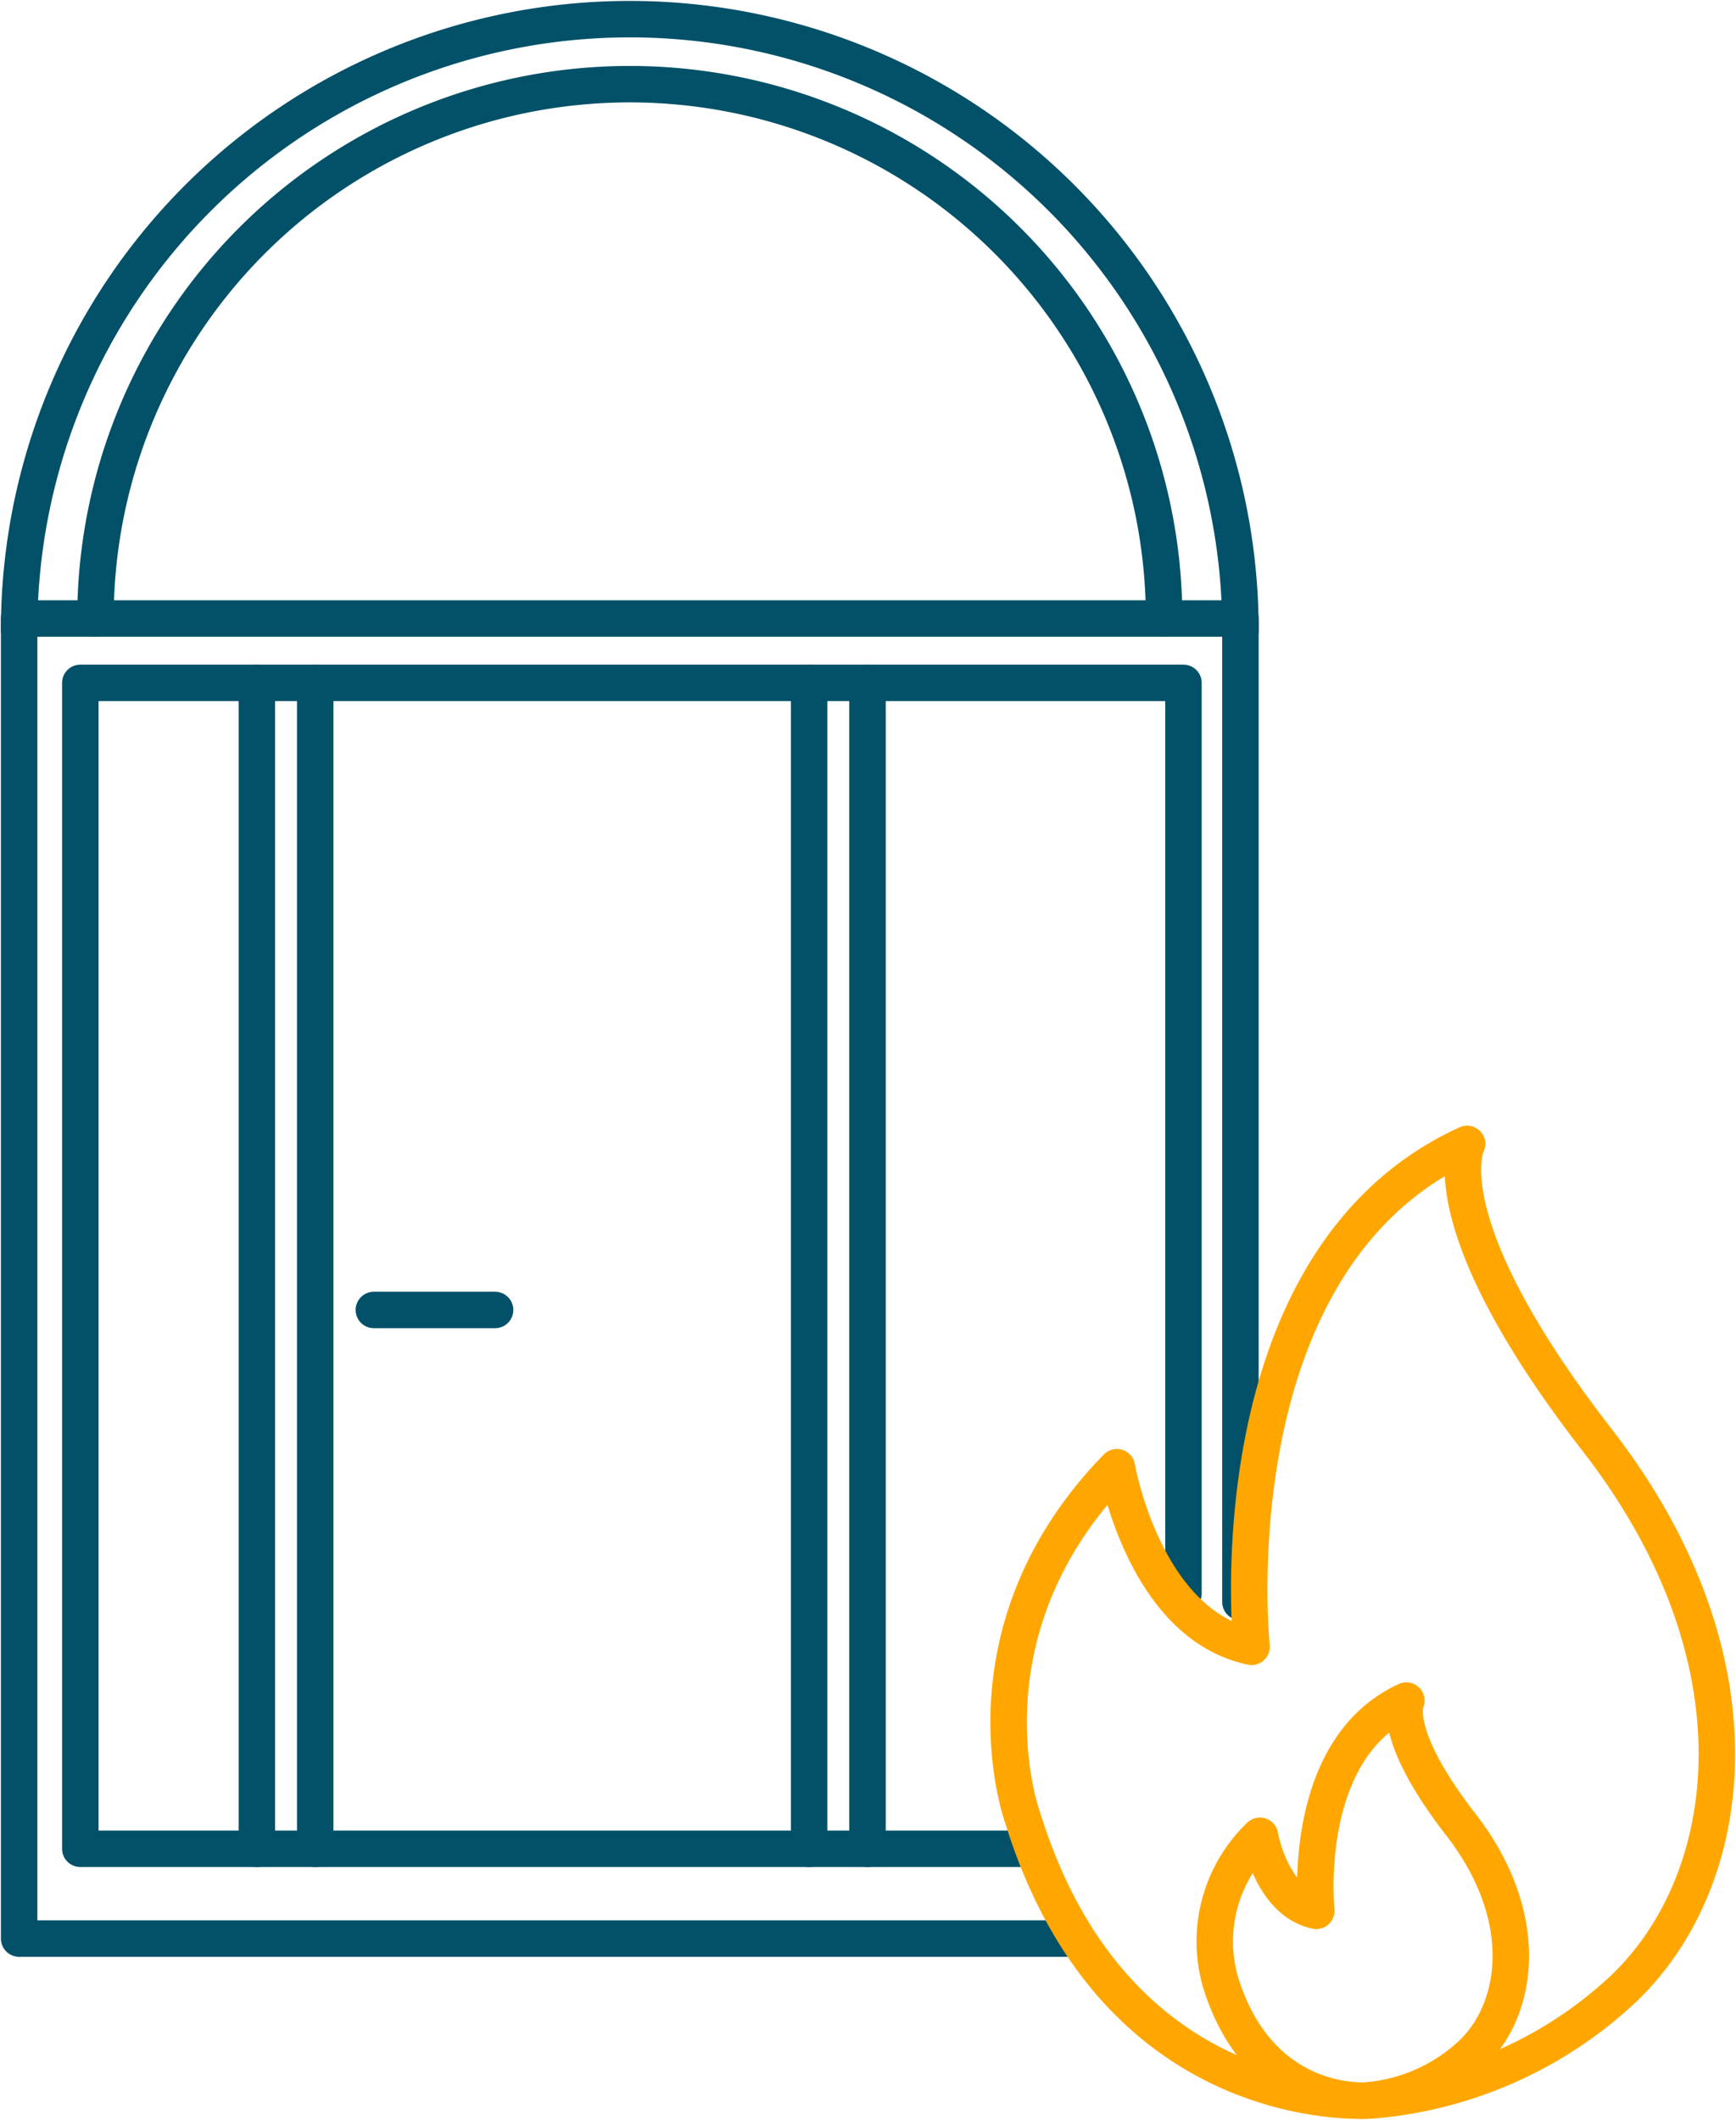 <?xml version="1.0" encoding="UTF-8"?> <svg xmlns="http://www.w3.org/2000/svg" xmlns:xlink="http://www.w3.org/1999/xlink" id="picto-vitre-feu" width="95.237" height="116.289" viewBox="0 0 95.237 116.289"><defs><clipPath id="clip-path"><rect id="Rectangle_2087" data-name="Rectangle 2087" width="95.237" height="116.289" fill="none" stroke="#025168" stroke-width="2"></rect></clipPath></defs><g id="Groupe_3083" data-name="Groupe 3083"><g id="Groupe_3082" data-name="Groupe 3082" clip-path="url(#clip-path)"><path id="Tracé_1365" data-name="Tracé 1365" d="M60.453,164.033H2.835V91.613h67v53.953" transform="translate(-1.785 -57.682)" fill="none" stroke="#025168" stroke-linecap="round" stroke-linejoin="round" stroke-width="2"></path></g></g><path id="Tracé_1366" data-name="Tracé 1366" d="M63.6,165.112H11.9V101.15H72.419V151.1" transform="translate(-7.494 -63.687)" fill="none" stroke="#025168" stroke-linecap="round" stroke-linejoin="round" stroke-width="2"></path><line id="Ligne_11" data-name="Ligne 11" y2="63.962" transform="translate(14.091 37.463)" fill="none" stroke="#025168" stroke-linecap="round" stroke-linejoin="round" stroke-width="2"></line><line id="Ligne_12" data-name="Ligne 12" y2="63.962" transform="translate(17.293 37.463)" fill="none" stroke="#025168" stroke-linecap="round" stroke-linejoin="round" stroke-width="2"></line><line id="Ligne_13" data-name="Ligne 13" y2="63.962" transform="translate(44.39 37.463)" fill="none" stroke="#025168" stroke-linecap="round" stroke-linejoin="round" stroke-width="2"></line><line id="Ligne_14" data-name="Ligne 14" y2="63.962" transform="translate(47.592 37.463)" fill="none" stroke="#025168" stroke-linecap="round" stroke-linejoin="round" stroke-width="2"></line><g id="Groupe_3085" data-name="Groupe 3085"><g id="Groupe_3084" data-name="Groupe 3084" clip-path="url(#clip-path)"><path id="Tracé_1367" data-name="Tracé 1367" d="M2.835,36.335a33.5,33.5,0,1,1,67,0" transform="translate(-1.785 -1.784)" fill="none" stroke="#025168" stroke-linecap="round" stroke-linejoin="round" stroke-width="2"></path><path id="Tracé_1368" data-name="Tracé 1368" d="M14.141,41.781a29.313,29.313,0,0,1,58.626,0" transform="translate(-8.904 -7.85)" fill="none" stroke="#025168" stroke-linecap="round" stroke-linejoin="round" stroke-width="2"></path><path id="Tracé_1369" data-name="Tracé 1369" d="M169.379,221.9s-14.041,1.231-19.213-15.519c0,0-3.7-10.1,5.173-19.214,0,0,1.478,8.622,7.39,9.853,0,0-2.217-21.184,11.824-27.589,0,0-2.217,4.187,7.143,16.258s7.636,24.14,1.478,30.052A22.891,22.891,0,0,1,169.379,221.9Z" transform="translate(-94.068 -106.676)" fill="none" stroke="#ffa700" stroke-linecap="round" stroke-linejoin="round" stroke-width="2"></path><path id="Tracé_1370" data-name="Tracé 1370" d="M188.277,273.833s-5.87.515-8.033-6.488a8.025,8.025,0,0,1,2.163-8.033s.618,3.6,3.09,4.119c0,0-.927-8.856,4.943-11.534,0,0-.927,1.751,2.986,6.8s3.193,10.092.618,12.564A9.57,9.57,0,0,1,188.277,273.833Z" transform="translate(-113.286 -158.602)" fill="none" stroke="#ffa700" stroke-linecap="round" stroke-linejoin="round" stroke-width="2"></path><line id="Ligne_15" data-name="Ligne 15" x2="6.651" transform="translate(20.51 71.865)" fill="none" stroke="#025168" stroke-linecap="round" stroke-linejoin="round" stroke-width="2"></line></g></g></svg> 